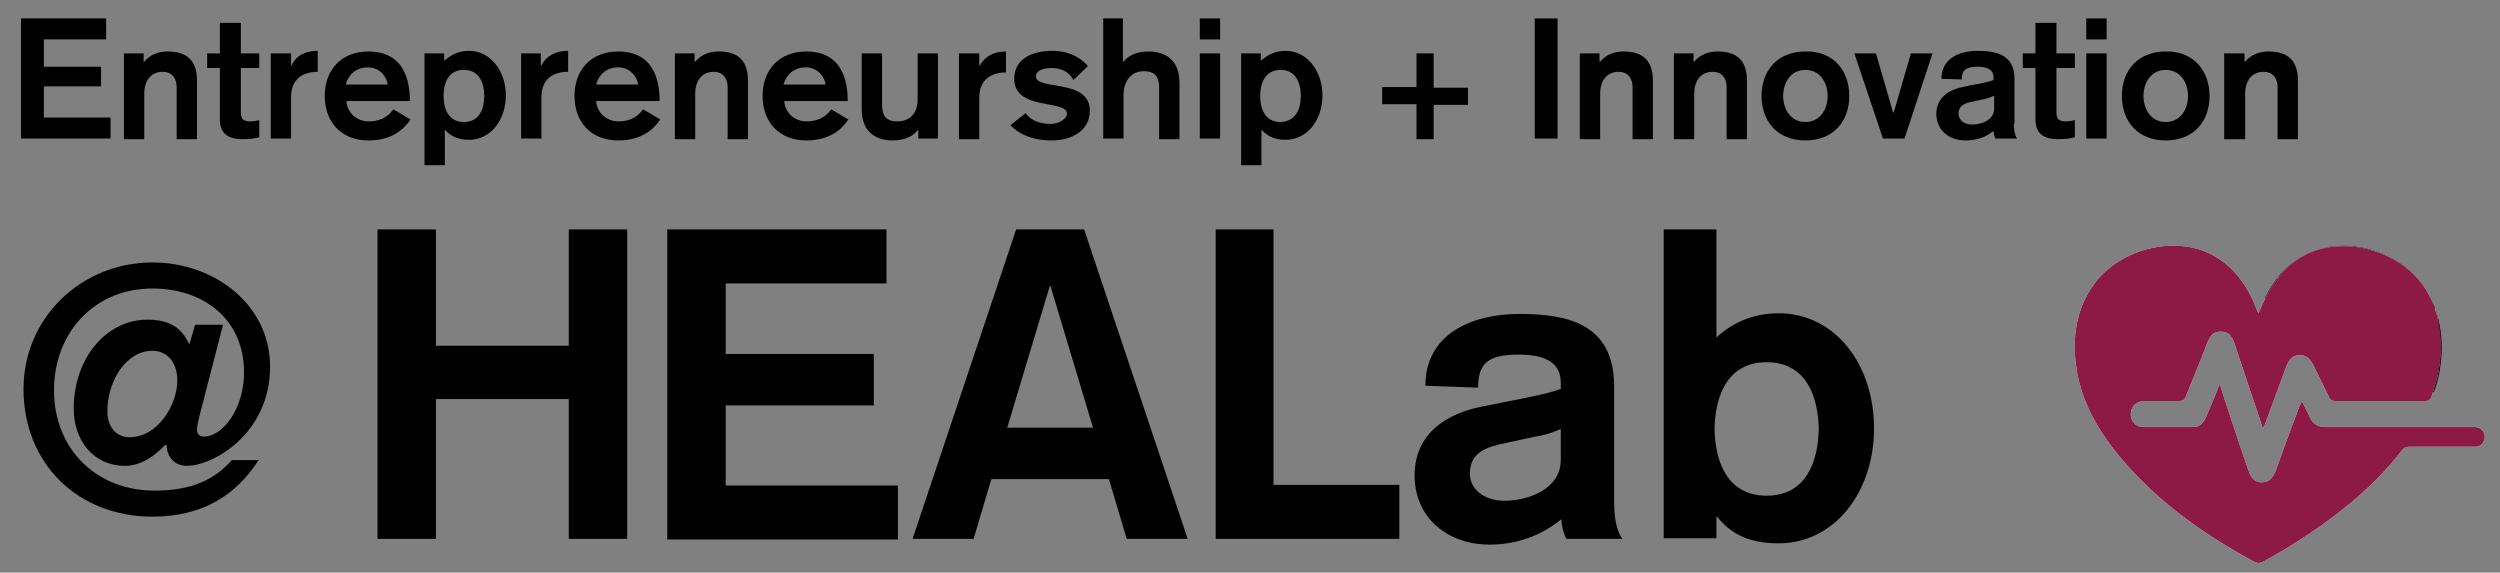 <svg xmlns="http://www.w3.org/2000/svg" viewBox="0 0 393.4 90.1" enable-background="new 0 0 393.4 90.1"><rect x="0" y="0" width="393.4" height="90.1" fill="#808080" stroke="none"/><style type="text/css">.st0{fill:#010101;} .st1{fill:#FFFFFF;} .st2{fill:#8D1945;}</style><g id="_x32__4_"><path class="st0" d="M3.3 2.9h13.4v3.3h-9.8v4.3h9v3.1h-9v4.9h10.5v3.3h-14.1v-18.9z"/><path class="st0" d="M19.4 8.4h3.2v1.3h.1c1-1.2 2.4-1.6 3.7-1.6 3.2 0 4.6 1.6 4.6 4.6v9.2h-3.2v-8.2c0-1.2-.6-2.4-2.2-2.4s-2.9 1.1-2.9 3.5v7.1h-3.2v-13.5z"/><path class="st0" d="M34.7 3.6h3.2v4.8h2.9v2.3h-2.9v6.8c0 1.1.2 1.6 1.5 1.6.5 0 1-.1 1.4-.2v2.7c-.8.2-1.6.3-2.6.3-2.7 0-3.6-1.2-3.6-3.2v-8h-2v-2.3h2v-4.8z"/><path class="st0" d="M42.6 8.4h3.2v1.9h.1c.7-1.6 2.2-2.3 4.1-2.3v3.3c-2.2 0-4.2 1-4.2 4v6.5h-3.2v-13.4z"/><path class="st0" d="M54.5 15.8c.1 2 1.7 3.3 3.5 3.3 2.6 0 3.6-1.5 3.9-1.9l2.7 1.6c-1 1.5-2.9 3.3-6.6 3.3-4.4 0-6.9-3-6.9-7s2.5-7 6.9-7c4.5 0 6.5 3 6.5 7.8h-10zm6.5-2.5c0-.7-.9-2.7-3.1-2.7-1.9 0-3.1 1.2-3.5 2.7h6.6z"/><path class="st0" d="M66.7 8.4h3.2v1.1h.1c1-.9 2.2-1.5 3.8-1.5 3.4 0 5.8 3.2 5.8 7 0 3.9-2.4 7-5.8 7-1.9 0-3-.7-3.8-1.6v5.6h-3.2v-17.6zm9.5 6.7c0-1.9-.7-4.1-3.2-4.1s-3.2 2.1-3.2 4.1c0 1.9.7 4.1 3.2 4.1s3.2-2.2 3.2-4.1z"/><path class="st0" d="M81.9 8.4h3.2v1.9h.1c.8-1.6 2.3-2.3 4.2-2.3v3.3c-2.2 0-4.2 1-4.2 4v6.5h-3.2v-13.4z"/><path class="st0" d="M93.8 15.8c.1 2 1.7 3.3 3.5 3.3 2.6 0 3.6-1.5 3.9-1.9l2.7 1.6c-1 1.5-2.9 3.3-6.6 3.3-4.4 0-6.9-3-6.9-7s2.5-7 6.9-7c4.5 0 6.5 3 6.5 7.8h-10zm6.6-2.5c0-.7-.9-2.7-3.1-2.7-1.9 0-3.1 1.2-3.5 2.7h6.6z"/><path class="st0" d="M106.1 8.4h3.2v1.3h.1c1-1.2 2.4-1.6 3.7-1.6 3.2 0 4.6 1.6 4.6 4.6v9.2h-3.2v-8.2c0-1.2-.6-2.4-2.2-2.4s-2.9 1.1-2.9 3.5v7.1h-3.2v-13.5z"/><path class="st0" d="M123.4 15.8c.1 2 1.7 3.3 3.5 3.3 2.6 0 3.6-1.5 3.9-1.9l2.7 1.6c-1 1.5-2.9 3.3-6.6 3.3-4.4 0-6.9-3-6.9-7s2.5-7 6.9-7c4.5 0 6.5 3 6.5 7.8h-10zm6.5-2.5c0-.7-.9-2.7-3.1-2.7-1.9 0-3.1 1.2-3.5 2.7h6.6z"/><path class="st0" d="M147.7 21.8h-3.2v-1.3h-.1c-.7.9-2 1.6-3.9 1.6-2.3 0-4.9-1-4.9-4.9v-8.8h3.2v8c0 1.9.7 2.7 2.4 2.7 2.4 0 3.2-1.8 3.2-3.4v-7.3h3.2v13.4z"/><path class="st0" d="M150.9 8.4h3.2v1.9h.1c.8-1.5 2.3-2.2 4.1-2.2v3.3c-2.2 0-4.2 1-4.2 4v6.5h-3.2v-13.5z"/><path class="st0" d="M168.9 12.6c-.4-.9-1.5-1.9-3.4-1.9-1.5 0-2.5.5-2.5 1.3 0 2.3 8.5.3 8.5 5.4 0 3.2-2.9 4.7-6 4.7-3.2 0-5.3-1.1-6.5-2.4l2.4-1.9c.7 1.1 2.2 1.7 3.9 1.7 1.5 0 2.6-.9 2.6-1.6 0-2.3-8.3-.4-8.3-5.5 0-3 2.6-4.4 6-4.4 3.2 0 4.9 1.6 5.6 2.4l-2.3 2.2z"/><path class="st0" d="M173.5 2.9h3.2v6.8h.1c.7-.9 2-1.6 3.9-1.6 2.3 0 4.9 1 4.9 4.9v8.9h-3.2v-8c0-1.9-.7-2.7-2.4-2.7-2.4 0-3.2 2.1-3.2 3.7v6.9h-3.2v-18.9z"/><path class="st0" d="M188.8 2.9h3.2v3.3h-3.2v-3.3zm0 5.5h3.2v13.4h-3.2v-13.4z"/><path class="st0" d="M195.2 8.4h3.2v1.1h.1c1-.9 2.2-1.5 3.8-1.5 3.4 0 5.8 3.2 5.8 7 0 3.9-2.4 7-5.8 7-1.9 0-3-.7-3.8-1.6v5.6h-3.2v-17.6zm9.5 6.7c0-1.9-.7-4.1-3.2-4.1-2.4 0-3.2 2.1-3.2 4.1 0 1.9.7 4.1 3.2 4.1 2.5-.1 3.2-2.2 3.2-4.1z"/><path class="st0" d="M222.9 16.4h-5.4v-2.7h5.4v-5.3h2.7v5.4h5.4v2.7h-5.4v5.4h-2.7v-5.5z"/><path class="st0" d="M241.5 2.9h3.6v18.9h-3.6v-18.9z"/><path class="st0" d="M248.5 8.4h3.2v1.3h.1c1-1.2 2.4-1.6 3.7-1.6 3.2 0 4.6 1.6 4.6 4.6v9.2h-3.2v-8.2c0-1.2-.6-2.4-2.2-2.4s-2.9 1.1-2.9 3.5v7.1h-3.2v-13.5z"/><path class="st0" d="M263.3 8.4h3.2v1.3h.1c1-1.2 2.4-1.6 3.7-1.6 3.2 0 4.6 1.6 4.6 4.6v9.2h-3.2v-8.2c0-1.2-.6-2.4-2.2-2.4s-2.9 1.1-2.9 3.5v7.1h-3.2v-13.5z"/><path class="st0" d="M291 15.1c0 4-2.5 7-6.9 7s-6.9-3-6.9-7 2.5-7 6.9-7c4.4-.1 6.9 3 6.9 7zm-10.4 0c0 2.1 1.2 4.1 3.5 4.1s3.5-2 3.5-4.1-1.2-4.1-3.5-4.1-3.5 2-3.5 4.1z"/><path class="st0" d="M291.8 8.4h3.4l2.7 9.3h.1l2.7-9.3h3.4l-4.4 13.4h-3.4l-4.5-13.4z"/><path class="st0" d="M316.9 19.5c0 1.4.3 2 .5 2.3h-3.4c-.2-.3-.3-.9-.3-1.2-1.2 1-2.7 1.5-4.4 1.5-2.6 0-4.6-1.6-4.6-4.2s2.1-3.8 4.1-4.2l1.4-.3c1.2-.2 2.7-.5 3.5-.8v-.4c0-1.3-1.1-1.7-2.5-1.7-1.9 0-2.5.6-2.5 2l-3.2-.1c0-3.2 2.8-4.4 5.7-4.4 2.9 0 5.8.6 5.8 4.4v7.1zm-3.2-4.4c-.4.2-1 .4-1.5.5l-1.8.4c-1.2.2-2.2.6-2.2 1.9 0 1 .9 1.7 2.1 1.7 1.5 0 3.5-.7 3.5-2.5v-2z"/><path class="st0" d="M320.4 3.6h3.2v4.8h2.9v2.3h-2.9v6.8c0 1.1.2 1.6 1.5 1.6.5 0 1-.1 1.4-.2v2.7c-.8.2-1.6.3-2.6.3-2.7 0-3.6-1.2-3.6-3.2v-8h-2v-2.3h2v-4.8z"/><path class="st0" d="M328.3 2.9h3.2v3.3h-3.2v-3.3zm0 5.5h3.2v13.4h-3.2v-13.4z"/><path class="st0" d="M347.7 15.1c0 4-2.5 7-6.9 7s-6.9-3-6.9-7 2.5-7 6.9-7c4.3-.1 6.9 3 6.9 7zm-10.4 0c0 2.1 1.2 4.1 3.5 4.1s3.5-2 3.5-4.1-1.2-4.1-3.5-4.1-3.5 2-3.5 4.1z"/><path class="st0" d="M350 8.4h3.2v1.3h.1c1-1.2 2.4-1.6 3.7-1.6 3.2 0 4.6 1.6 4.6 4.6v9.2h-3.2v-8.2c0-1.2-.6-2.4-2.2-2.4s-2.9 1.1-2.9 3.5v7.1h-3.3v-13.5z"/><path class="st0" d="M59.4 36.1h9.2v18.3h20.9v-18.3h9.2v48.7h-9.2v-22h-20.9v22h-9.2v-48.7z"/><path class="st0" d="M105 36.1h34.5v8.5h-25.3v11.1h23.3v8.1h-23.3v12.6h27.1v8.5h-36.3v-48.8z"/><path class="st0" d="M159.9 36.1h10.7l16.3 48.7h-9.6l-2.8-9.4h-18.5l-2.8 9.4h-9.6l16.3-48.7zm5.4 8.9h-.1l-6.7 22.3h13.5l-6.7-22.3z"/><path class="st0" d="M191.2 36.1h9.2v40.2h19.8v8.5h-28.9v-48.7z"/><path class="st0" d="M254 79c0 3.6.8 5.1 1.3 5.8h-8.8c-.5-.8-.8-2.3-.8-3.1-3.2 2.6-7 4-11.3 4-6.6 0-11.8-4.2-11.8-10.9 0-6.8 5.4-9.8 10.5-10.8l3.5-.7c3-.6 6.9-1.3 9-2.1v-1c0-3.4-2.9-4.4-6.6-4.4-4.9 0-6.4 1.4-6.4 5.2l-8.3-.3c0-8.1 7.2-11.3 14.8-11.3 7.5 0 14.9 1.5 14.9 11.4v18.2zm-8.4-11.5c-1.1.5-2.5 1-4 1.2l-4.6 1c-3.1.6-5.7 1.5-5.7 4.8 0 2.6 2.4 4.3 5.4 4.3 3.9 0 8.9-1.9 8.9-6.4v-4.9z"/><path class="st0" d="M261.8 36.1h8.3v17c2.5-2.3 5.7-3.8 9.8-3.8 8.9 0 15 8.1 15 18.1s-6.2 18.1-15 18.1c-5 0-7.7-1.7-9.7-4.2h-.1v3.4h-8.3v-48.6zm8 31.4c.1 5 1.9 10.5 8.2 10.5s8.1-5.5 8.2-10.5c-.1-5-1.9-10.5-8.2-10.5s-8.1 5.5-8.2 10.5z"/><path class="st0" d="M31.4 65.4c-.2.8-.4 1.7-.4 2.2 0 .6.3 1.1 1.1 1.1 2.9 0 6.3-4.3 6.3-10.1 0-8.4-6.4-13.2-14.4-13.2-9.3 0-15.5 7.1-15.5 16 0 9.3 6.7 15.8 15.8 15.8 5.9 0 9.4-1.7 12.2-4.8h4.2c-3.6 5.6-8.9 8.9-16.7 8.9-11.7 0-20.3-8.3-20.3-20.1 0-11.2 9.1-19.9 20.3-19.9 9.7 0 18.5 6.6 18.5 16.4 0 10.5-8.9 15.6-13.1 15.6-1.8 0-3.1-1.2-3.2-3.3h-.2c-1.5 1.6-3.7 3.3-6.3 3.3-5.2 0-8.1-4.2-8.1-9 0-7.9 5.1-14 11.6-14 3.3 0 5.3 1.1 6.6 3.9l.9-3.1h4.4l-3.7 14.3zm-11 3.4c4.5 0 7.5-5.2 7.5-8.9 0-2.9-1.6-4.7-3.9-4.7-4.2 0-7.1 4.8-7.1 9.5 0 2.4 1.3 4.1 3.5 4.1z"/><path d="M383 61.7c.4-1.1.7-2.1.9-3.3.8-4.9.2-9.5-2.8-13.7-4.1-5.6-12.6-7.7-18.5-4.5-2.9 1.5-4.8 3.9-6.2 6.7l26.6 14.8z"/><path class="st1" d="M382.9 47.9c-1.9-5-6.9-8.6-12.8-9.1-7.7-.6-12 3.8-14.7 10.5-.2-.4-.3-.6-.4-.9-1.4-3.5-3.5-6.5-6.9-8.3-5.8-3.1-14.4-1-18.5 4.5-3 4.1-3.6 8.8-2.8 13.7.8 4.7 3 8.8 5.9 12.5 6 7.6 13.7 13.1 22.2 17.7.3.1.7.1 1 0 1.7-.9 3.4-1.9 5-2.9 6.5-4.1 12.5-8.8 17.2-14.9.2-.3.7-.4 1-.4h10.4c.9 0 1.5-.7 1.5-1.6 0-.8-.6-1.4-1.5-1.5h-23.5c-1.2 0-2-.4-2.5-1.5-.4-.8-.8-1.7-1.3-2.6-.1.3-.2.5-.3.7-1.3 3.4-2.6 6.9-3.8 10.3-.5 1.2-1.1 1.8-2.2 1.8-1 0-1.7-.6-2.1-1.9l-1.4-4.1c-1-3.1-2.1-6.2-3.1-9.5-.7 1.8-1.4 3.5-2.1 5.1-.4 1-1 1.7-2.1 1.7h-7.8c-1.3 0-2.1-1-2-2.2.1-1.2 1-1.9 2.3-1.9h5.3c.6 0 .9-.2 1.1-.8 1.1-2.8 2.3-5.6 3.4-8.5.5-1.2 1.1-1.7 2.2-1.6 1 0 1.6.6 2 1.8l2.7 8.1c.6 1.7 1.2 3.5 1.8 5.4.1-.4.2-.5.3-.7l3.4-9.2c.4-1 .9-1.7 2-1.7 1.1-.1 1.7.6 2.2 1.5l2.5 5.1c.2.4.4.6.9.6h14.3c.5 0 .7-.2.9-.6l.9-3c.6-2.6.7-5.2.3-7.8-1-.1-2-.2-2.9-.2.4-1.4.4-2.8 0-4.3 1.1-.1.4 1 .9 1.3.4-.4.7-.5 1.1-.6zm0 3.3l.8-.5c-.1-.7-.3-1.4-.5-2.1 0-.1-.3-.1-.5-.2 0 0-.1 0-.2.1-.6.3-.9.9-.7 1.5.3.5.8.8 1.1 1.2z"/><path class="st2" d="M382.9 47.9c-.2-.6-.5-1.2-.8-1.7-1.8-3.3-5-5.6-8.5-6.7-1.2-.4-2.3-.6-3.5-.7-7.7-.6-12 3.8-14.7 10.5-.2-.4-.3-.6-.4-.9-1.4-3.5-3.5-6.5-6.9-8.3-5.8-3.1-14.4-1-18.5 4.5-3 4.1-3.6 8.8-2.8 13.7.8 4.7 3 8.8 5.9 12.5 6 7.6 13.7 13.1 22.2 17.7.3.1.7.1 1 0 1.7-.9 3.4-1.9 5-2.9 6.5-4.1 12.5-8.8 17.2-14.9.2-.3.7-.4 1-.4h10.4c.9 0 1.5-.7 1.5-1.6 0-.8-.6-1.4-1.5-1.5h-23.5c-1.2 0-2-.4-2.5-1.5-.4-.8-.8-1.7-1.3-2.6-.1.3-.2.5-.3.7-1.3 3.4-2.6 6.9-3.8 10.3-.5 1.2-1.1 1.8-2.2 1.8-1 0-1.7-.6-2.1-1.9l-1.4-4.1c-1-3.1-2.1-6.2-3.1-9.5-.7 1.8-1.4 3.5-2.1 5.1-.4 1-1 1.7-2.1 1.7h-7.8c-1.3 0-2.1-1-2-2.2.1-1.2 1-1.9 2.3-1.9h5.3c.6 0 .9-.2 1.1-.8 1.1-2.8 2.3-5.6 3.4-8.5.5-1.2 1.1-1.7 2.2-1.6 1 0 1.6.6 2 1.8l2.7 8.1c.6 1.7 1.2 3.5 1.8 5.4.1-.4.2-.5.3-.7l3.4-9.2c.4-1 .9-1.7 2-1.7 1.1-.1 1.7.6 2.2 1.5l2.5 5.1c.2.4.4.6.9.6h14.3c.5 0 .7-.2.9-.6l.9-3c1-3.9.8-8.1-.6-11.6z"/></g></svg>